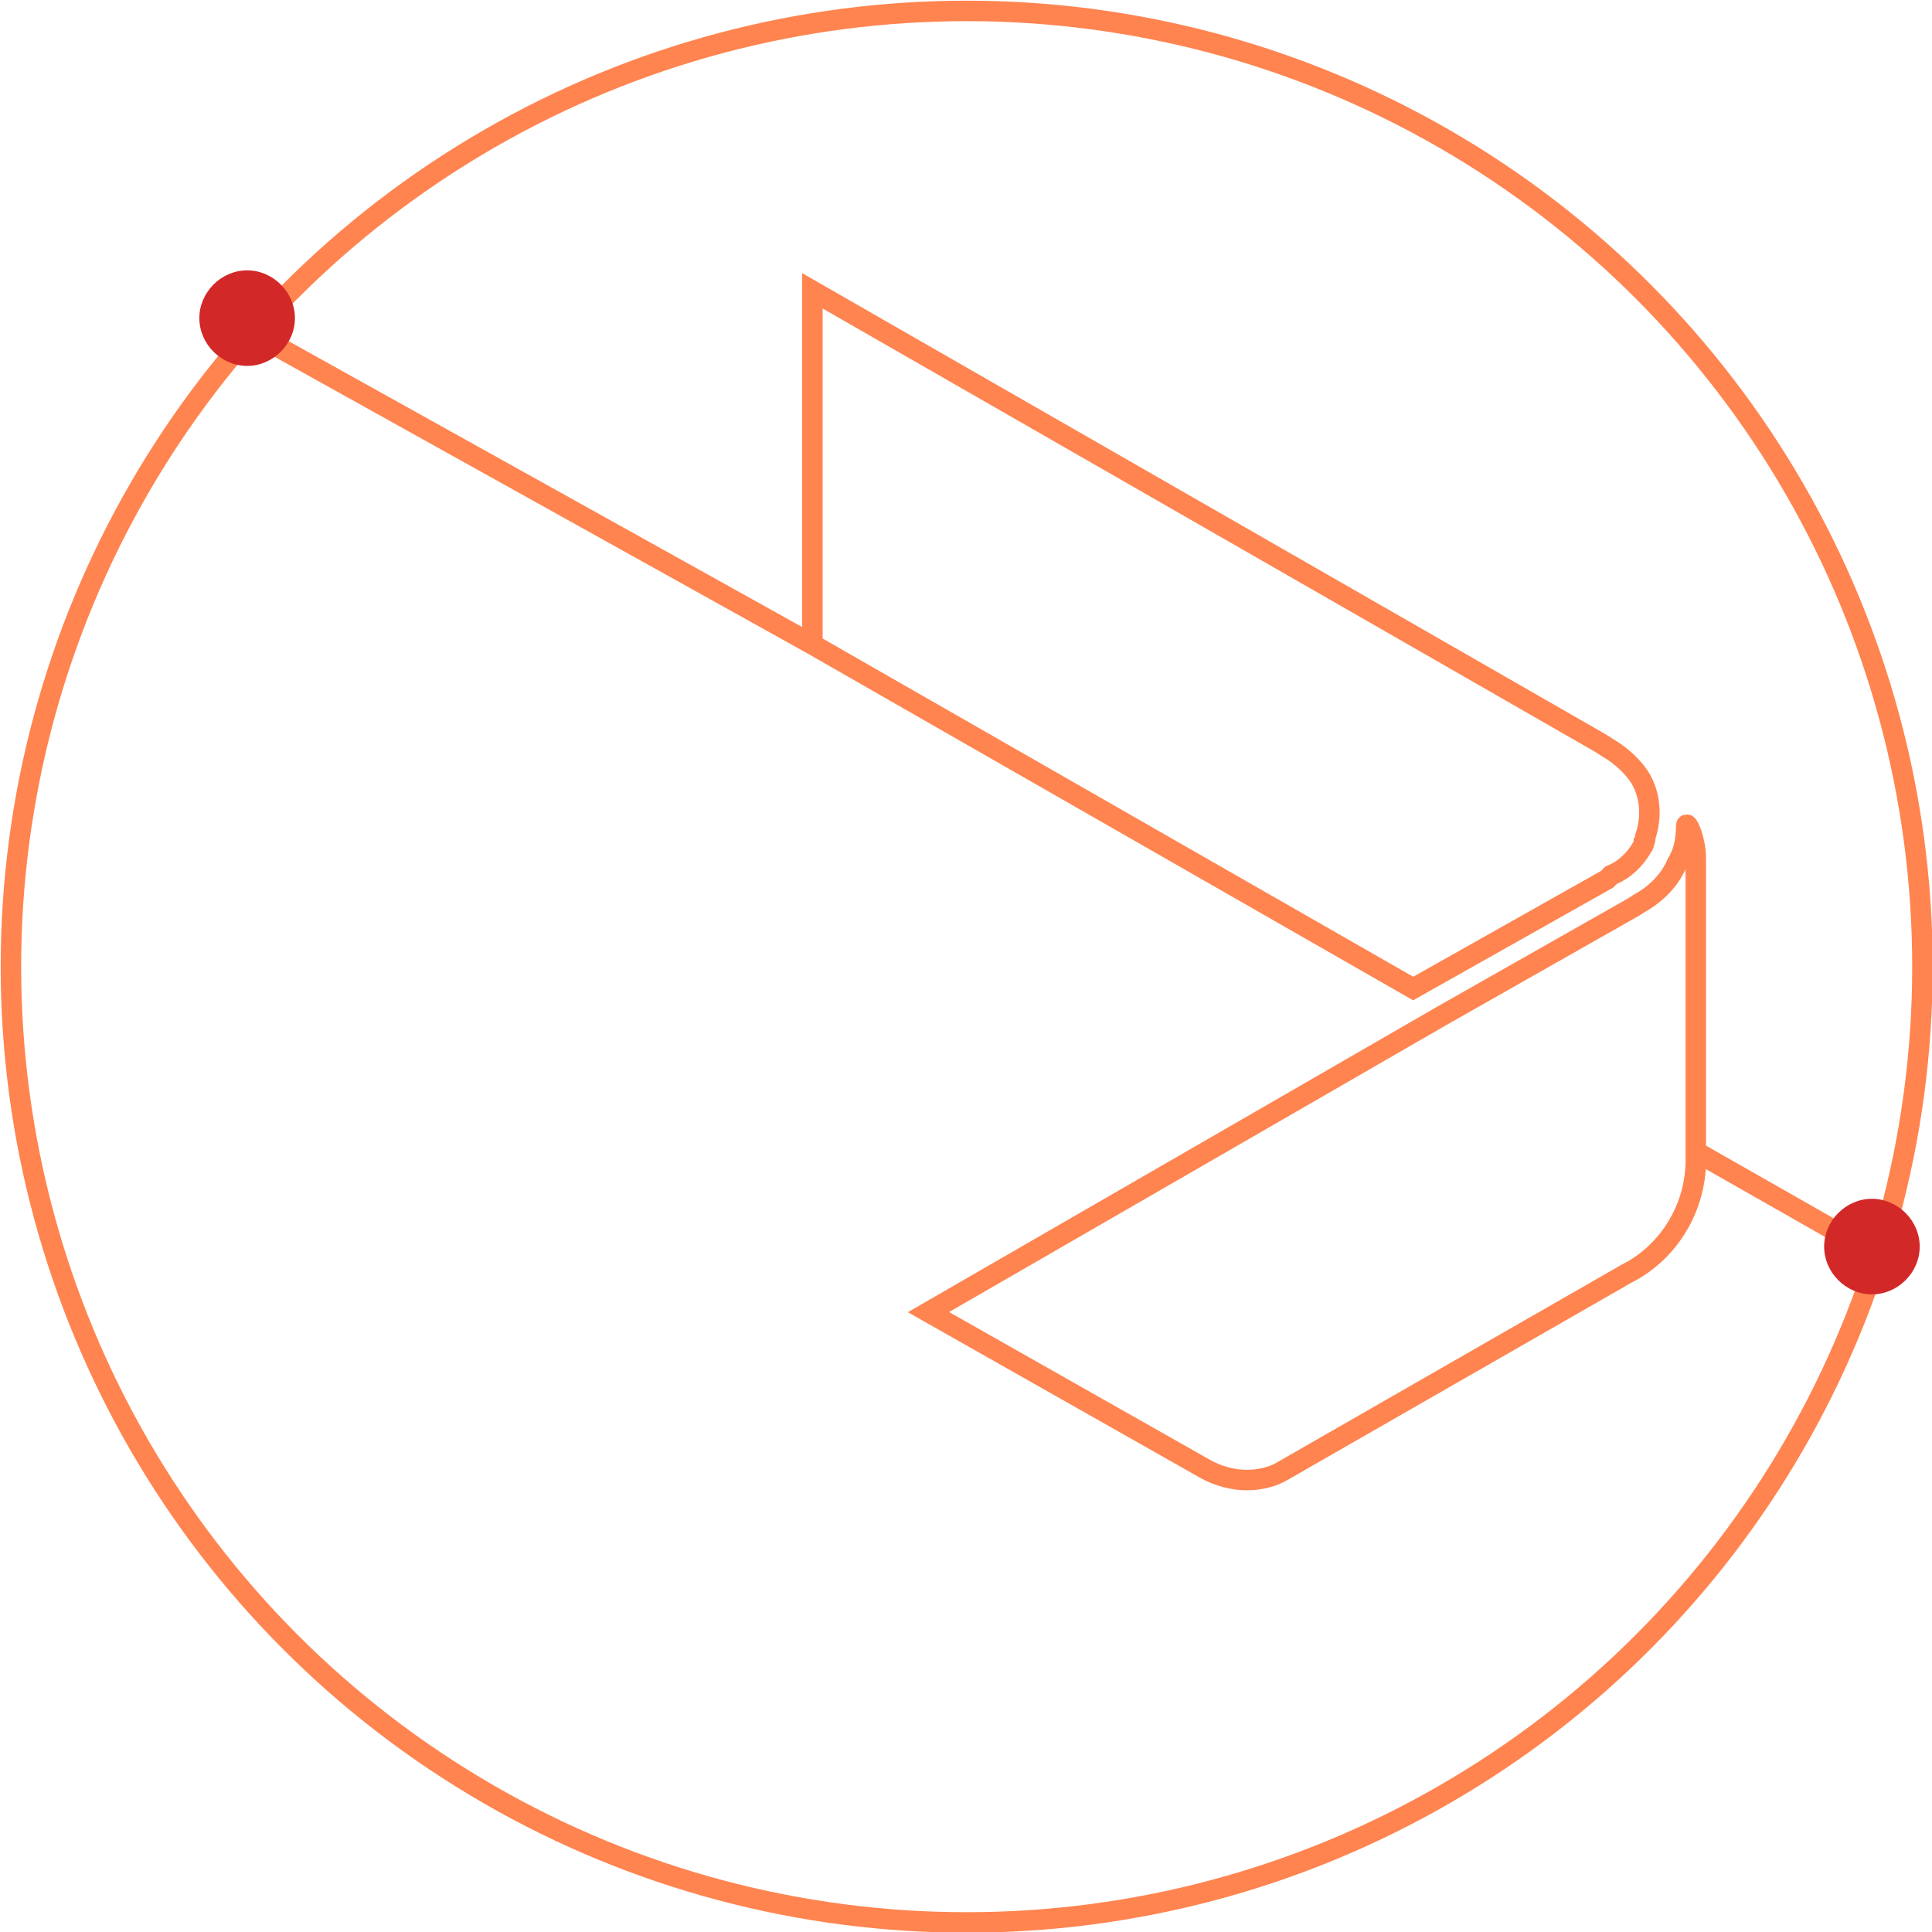 <?xml version="1.0" encoding="utf-8"?>
<!-- Generator: Adobe Illustrator 24.0.2, SVG Export Plug-In . SVG Version: 6.00 Build 0)  -->
<svg version="1.1" id="Camada_1" xmlns="http://www.w3.org/2000/svg" xmlns:xlink="http://www.w3.org/1999/xlink" x="0px" y="0px"
	 viewBox="0 0 141.5 141.5" style="enable-background:new 0 0 141.5 141.5;" xml:space="preserve">
<style type="text/css">
	.st0{fill:none;stroke:#ff8450;stroke-width:1.5;}
	.st1{fill:#D22828;}
</style>
<g>
	<circle id="bg_geraminas" class="st0" cx="70.8" cy="70.8" r="70"/>
	<path class="st0" d="M123.1,62.7c-0.1,0.1-0.1,0.3-0.2,0.4c-0.1,0.1-0.1,0.2-0.2,0.4c-0.6,1.2-1.6,2.1-2.7,2.7
		c-0.1,0.1-0.2,0.1-0.3,0.2l-14.1,8L68,96.1l20.3,11.5c0.9,0.5,2,0.8,3,0.8c0.9,0,1.9-0.2,2.7-0.7l25.1-14.4c3.2-1.6,5.2-5,5.1-8.6
		V62.9c0-1.5-0.7-2.9-0.7-2.4C123.5,61.2,123.4,62,123.1,62.7z M120.3,62c0.1-0.1,0.1-0.2,0.1-0.3c0.1-0.1,0.1-0.3,0.1-0.4
		c0.2-0.6,0.3-1.2,0.3-1.8c0-1.2-0.4-2.3-1.1-3.1c-0.5-0.6-1.2-1.2-1.9-1.6c-0.1-0.1-0.2-0.1-0.3-0.2c-0.2-0.1-0.3-0.2-0.5-0.3
		l-57.5-33v25.9l44,25.2l14.2-8c0,0,0.1-0.1,0.2-0.2l0.1-0.1C119,63.7,119.8,62.9,120.3,62z M59.5,47.2L18.9,24.6 M137.3,91.8
		l-13-7.4"/>
</g>
<path id="_-e-Ellipse_757" class="st1" d="M18.1,19.8c1.9,0,3.5,1.6,3.5,3.5s-1.6,3.5-3.5,3.5s-3.5-1.6-3.5-3.5S16.2,19.8,18.1,19.8
	L18.1,19.8z M137.1,87.8c1.9,0,3.5,1.6,3.5,3.5s-1.6,3.5-3.5,3.5s-3.5-1.6-3.5-3.5S135.2,87.8,137.1,87.8L137.1,87.8z"/>
</svg>
